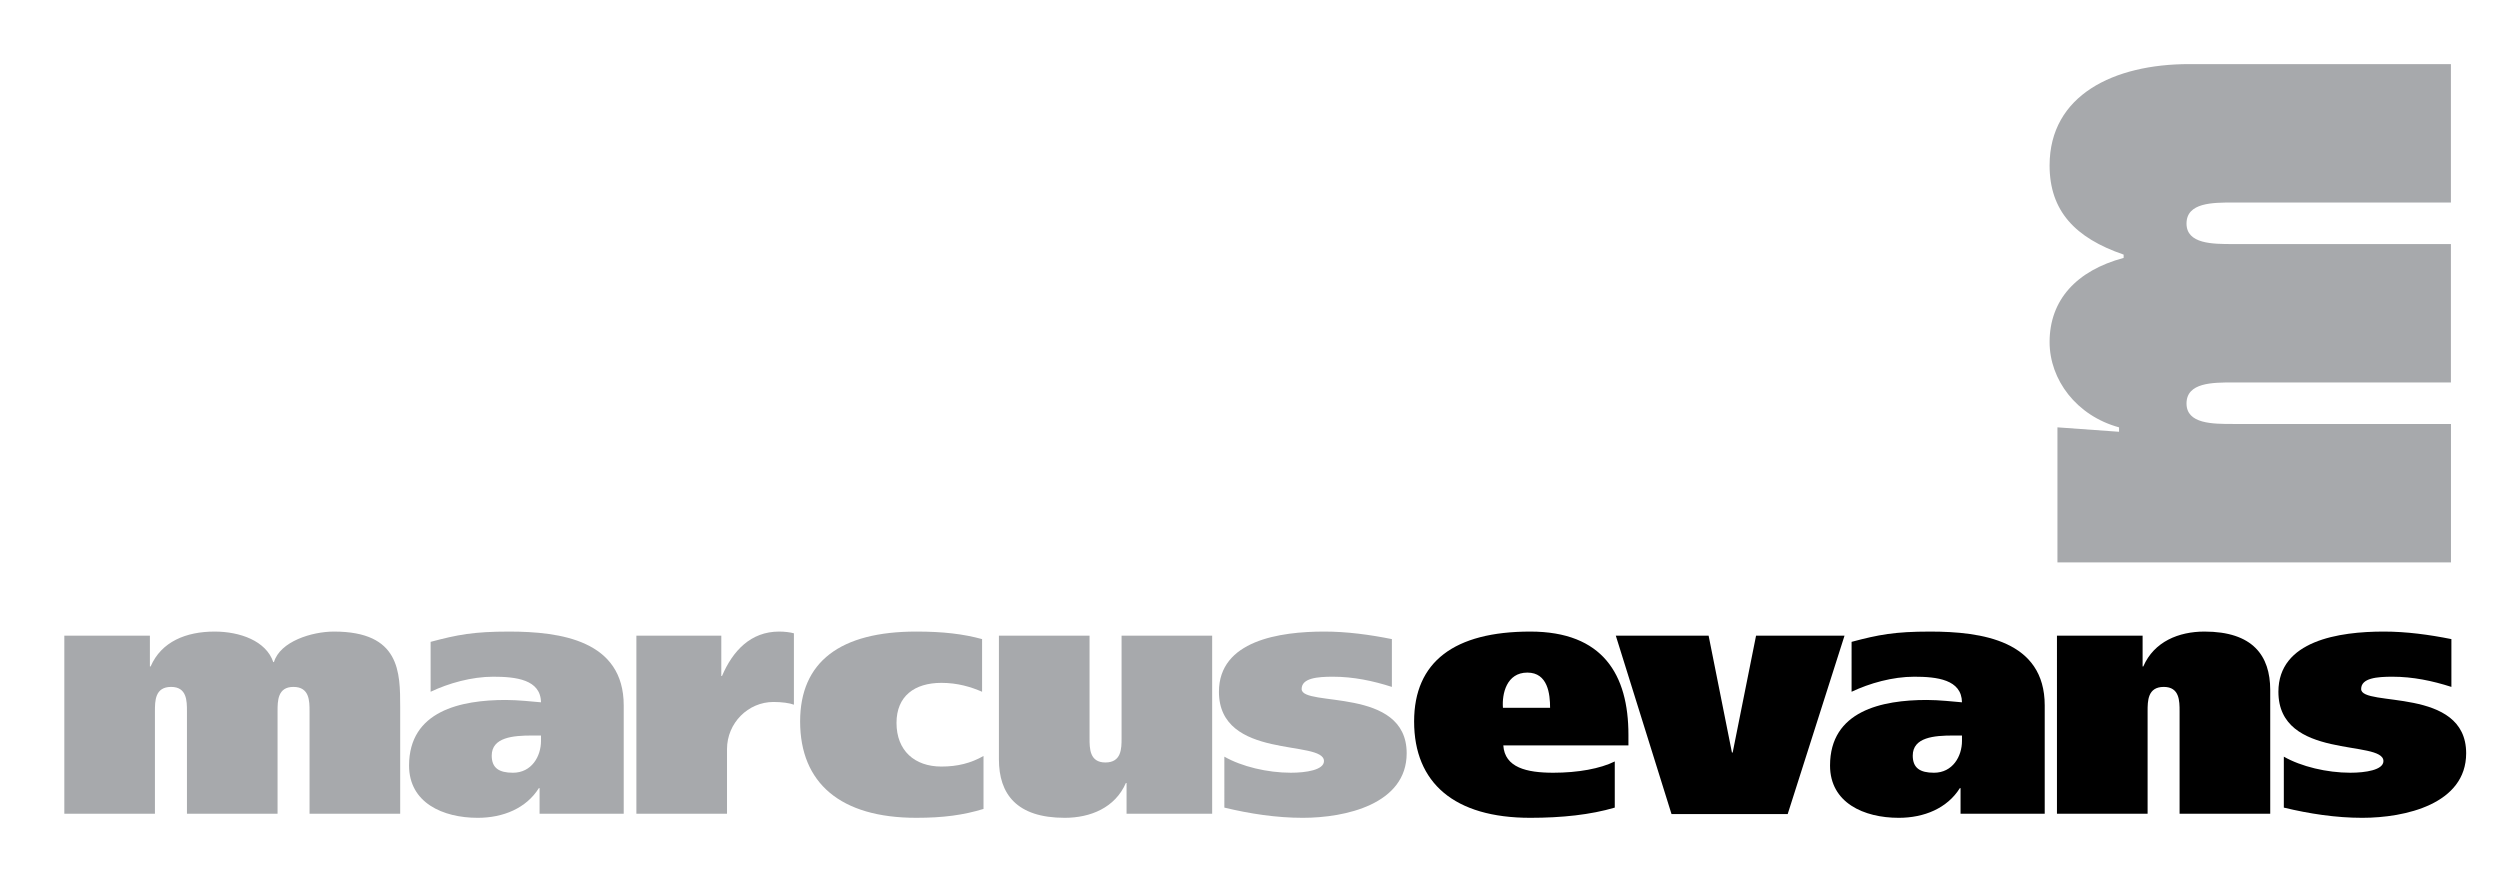 <?xml version="1.0" encoding="utf-8"?>
<!-- Generator: Adobe Illustrator 16.0.3, SVG Export Plug-In . SVG Version: 6.00 Build 0)  -->
<!DOCTYPE svg PUBLIC "-//W3C//DTD SVG 1.1//EN" "http://www.w3.org/Graphics/SVG/1.1/DTD/svg11.dtd">
<svg version="1.1" id="ARTWORK_SILVER_BLACK" xmlns="http://www.w3.org/2000/svg" xmlns:xlink="http://www.w3.org/1999/xlink"
	 x="0px" y="0px" width="570.666px" height="200.667px" viewBox="0 0 570.666 200.667" enable-background="new 0 0 570.666 200.667"
	 xml:space="preserve">
<g>
	<g>
		<path fill-rule="evenodd" clip-rule="evenodd" d="M343.071,161.571c-0.246-3.195,0.819-8.041,5.577-8.041
			c4.686,0,5.184,4.916,5.184,8.041H343.071L343.071,161.571L343.071,161.571L343.071,161.571z M371.717,170.144v-2.414
			c0-13.734-5.83-23.563-22.405-23.563c-17.321,0-26.517,6.873-26.517,20.521c0,14.039,9.195,21.992,26.517,21.992
			c7.218,0,13.789-0.701,19.286-2.332v-10.535c-3.288,1.635-8.375,2.576-14.029,2.576c-6.081,0-11.088-1.172-11.414-6.246H371.717
			L371.717,170.144L371.717,170.144z"/>
		<polygon fill-rule="evenodd" clip-rule="evenodd" points="400.847,145.108 395.511,171.784 395.345,171.784 390.02,145.108 
			368.835,145.108 381.551,185.823 408.07,185.823 421.041,145.108 400.847,145.108 400.847,145.108 		"/>
		<path fill-rule="evenodd" clip-rule="evenodd" d="M422.654,157.907c4.102-1.949,9.367-3.436,14.287-3.436
			c5.175,0,10.839,0.627,10.912,5.842c-1.881-0.148-5.158-0.535-8.027-0.535c-10.265,0-22.09,2.486-22.09,14.973
			c0,8.498,7.719,11.93,15.678,11.93c5.82,0,11.08-2.188,13.959-6.783h0.154v5.857h19.213v-24.732
			c0-14.814-14.365-16.855-26.184-16.855c-8.051,0-11.74,0.703-17.902,2.346V157.907L422.654,157.907L422.654,157.907
			L422.654,157.907z M447.854,169.142c0,3.496-2.119,7.248-6.396,7.248c-3.199,0-4.843-1.098-4.843-3.908
			c0-4.203,4.917-4.588,9.204-4.588h2.035V169.142L447.854,169.142L447.854,169.142z"/>
		<path fill-rule="evenodd" clip-rule="evenodd" d="M469.535,185.755h20.69v-23.402c0-2.344,0-5.555,3.688-5.555
			c3.613,0,3.613,3.211,3.613,5.555v23.402h20.691v-28.244c0-7.881-4.016-13.344-15.014-13.344c-5.844,0-11.502,2.268-13.963,7.961
			h-0.156v-7.02h-19.551V185.755L469.535,185.755L469.535,185.755z"/>
		<path fill-rule="evenodd" clip-rule="evenodd" d="M521.32,184.349c5.826,1.406,11.896,2.332,17.896,2.332
			c9.763,0,23.725-3.113,23.725-14.738c0-15.289-23.97-10.457-23.97-14.66c0-2.512,3.609-2.811,7.135-2.811
			c4.692,0,9.105,0.932,13.465,2.326v-10.912c-5.088-1.016-10.264-1.719-15.433-1.719c-10.172,0-24.056,2.041-24.056,13.74
			c0,15.676,23.974,10.842,23.974,15.824c0,2.037-4.099,2.658-7.555,2.658c-5.34,0-11.239-1.41-15.181-3.67V184.349L521.32,184.349
			L521.32,184.349z"/>
	</g>
	<g>
		<g>
			<path fill-rule="evenodd" clip-rule="evenodd" fill="#A7A9AC" d="M469.646,97.548v30.832l89.826-0.004V96.778H509.72
				c-4.634,0-10.612,0.004-10.612-4.674c0-4.803,5.979-4.803,10.612-4.803h49.739V55.71H509.72c-4.634,0-10.612,0-10.612-4.682
				c0-4.799,5.979-4.799,10.612-4.799h49.739V14.632h-59.756c-17.188,0-31.85,7.084-31.85,23.131c0,10.371,5.826,16.557,16.9,20.352
				v0.756c-10.775,2.904-16.9,9.605-16.9,19.209c0,8.594,6.125,16.813,15.855,19.469v1.01L469.646,97.548L469.646,97.548
				L469.646,97.548z"/>
			<g>
				<path fill-rule="evenodd" clip-rule="evenodd" fill="#A7A9AC" d="M14.682,185.755h20.684v-23.402c0-2.344,0-5.555,3.694-5.555
					c3.614,0,3.614,3.211,3.614,5.555v23.402h20.684v-23.402c0-2.344,0-5.555,3.614-5.555c3.686,0,3.686,3.211,3.686,5.555v23.402
					h20.691v-24.352c0-7.955,0-17.236-15.11-17.236c-5.081,0-12.304,2.268-13.701,6.955h-0.162
					c-1.644-4.85-7.638-6.955-13.382-6.955c-6.488,0-12.15,2.268-14.611,7.961h-0.166v-7.02H14.682V185.755L14.682,185.755
					L14.682,185.755z"/>
				<path fill-rule="evenodd" clip-rule="evenodd" fill="#A7A9AC" d="M98.297,157.907c4.102-1.949,9.358-3.436,14.283-3.436
					c5.17,0,10.829,0.627,10.91,5.842c-1.878-0.148-5.163-0.535-8.039-0.535c-10.26,0-22.076,2.486-22.076,14.973
					c0,8.498,7.712,11.93,15.67,11.93c5.828,0,11.09-2.188,13.963-6.783h0.158v5.857h19.208v-24.732
					c0-14.814-14.364-16.855-26.187-16.855c-8.042,0-11.74,0.703-17.891,2.346V157.907L98.297,157.907L98.297,157.907
					L98.297,157.907z M123.49,169.142c0,3.496-2.126,7.248-6.401,7.248c-3.2,0-4.845-1.098-4.845-3.908
					c0-4.203,4.933-4.588,9.195-4.588h2.051V169.142L123.49,169.142L123.49,169.142z"/>
				<path fill-rule="evenodd" clip-rule="evenodd" fill="#A7A9AC" d="M145.266,145.108v40.646h20.686v-14.744
					c0-5.998,4.847-10.773,10.597-10.773c1.885,0,3.686,0.238,4.675,0.621v-16.295c-0.822-0.234-2.14-0.396-3.369-0.396
					c-6.481,0-10.587,4.377-13.047,10.146h-0.159v-9.205H145.266L145.266,145.108L145.266,145.108z"/>
				<path fill-rule="evenodd" clip-rule="evenodd" fill="#A7A9AC" d="M224.502,172.567c-2.875,1.631-5.906,2.412-9.61,2.412
					c-6.146,0-10.249-3.654-10.249-9.967c0-6.098,4.104-9.137,10.249-9.137c3.704,0,6.735,0.922,9.286,2.031v-12.021
					c-4.265-1.166-8.863-1.719-15.025-1.719c-17.324,0-26.512,6.873-26.512,20.521c0,14.039,9.188,21.992,26.512,21.992
					c6.162,0,10.761-0.621,15.35-2.027V172.567L224.502,172.567L224.502,172.567z"/>
				<path fill-rule="evenodd" clip-rule="evenodd" fill="#A7A9AC" d="M276.695,145.108h-20.679v23.396c0,2.348,0,5.543-3.696,5.543
					c-3.613,0-3.613-3.195-3.613-5.543v-23.396h-20.688v28.236c0,7.879,4.023,13.336,15.021,13.336
					c5.832,0,11.497-2.273,13.962-7.953h0.153v7.027h19.541V145.108L276.695,145.108L276.695,145.108z"/>
				<path fill-rule="evenodd" clip-rule="evenodd" fill="#A7A9AC" d="M279.48,184.349c5.83,1.406,11.896,2.332,17.896,2.332
					c9.758,0,23.721-3.113,23.721-14.738c0-15.289-23.975-10.457-23.975-14.66c0-2.512,3.613-2.811,7.141-2.811
					c4.679,0,9.111,0.932,13.457,2.326v-10.912c-5.083-1.016-10.253-1.719-15.421-1.719c-10.183,0-24.056,2.041-24.056,13.74
					c0,15.676,23.975,10.842,23.975,15.824c0,2.037-4.109,2.658-7.56,2.658c-5.334,0-11.242-1.41-15.179-3.67V184.349
					L279.48,184.349L279.48,184.349z"/>
			</g>
		</g>
	</g>
</g>
</svg>
